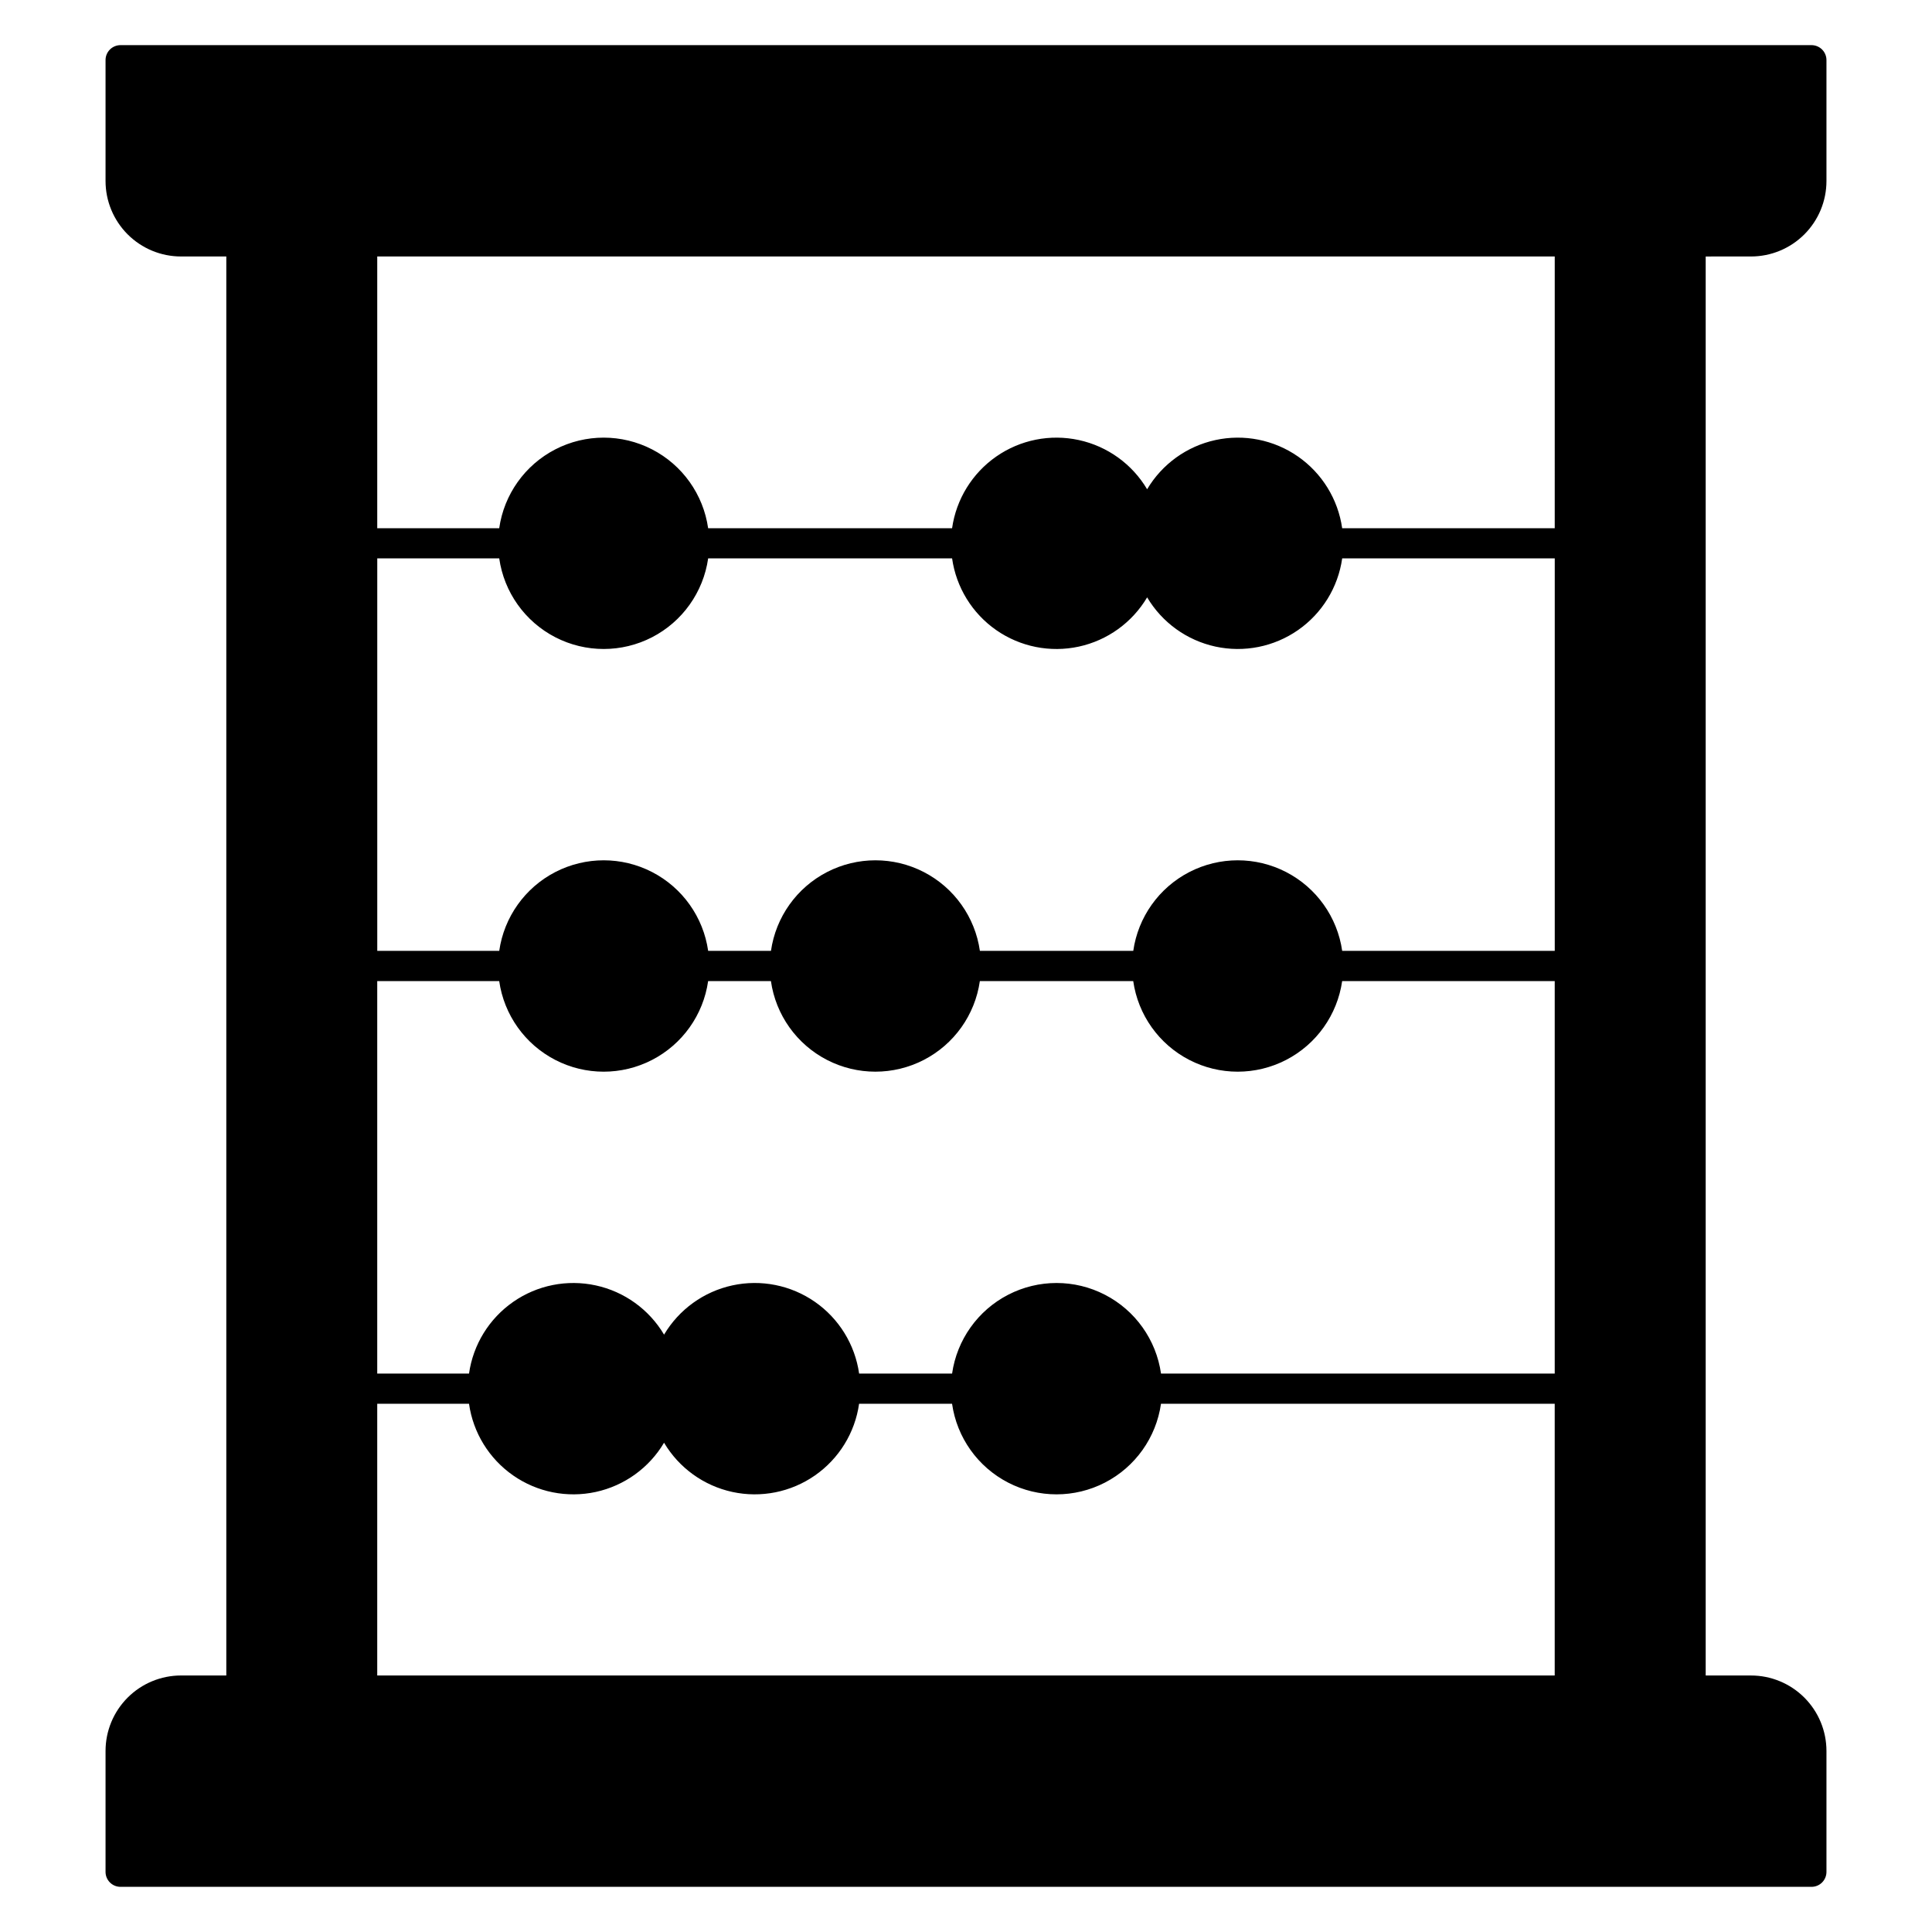 <?xml version="1.0" encoding="UTF-8"?>
<!-- The Best Svg Icon site in the world: iconSvg.co, Visit us! https://iconsvg.co -->
<svg fill="#000000" width="800px" height="800px" version="1.1" viewBox="144 144 512 512" xmlns="http://www.w3.org/2000/svg">
 <path d="m608.03 211.97c5.305 0 10.391-2.109 14.141-5.859s5.859-8.84 5.859-14.141v-32.008c0.012-1.062-0.406-2.086-1.16-2.84-0.75-0.75-1.773-1.168-2.84-1.16h-448.06c-1.062-0.008-2.09 0.41-2.84 1.16-0.754 0.754-1.172 1.777-1.16 2.84v32.008c0 5.301 2.109 10.391 5.859 14.141s8.84 5.859 14.145 5.859h12v376.05h-12c-5.305 0.004-10.395 2.109-14.145 5.863-3.75 3.75-5.859 8.836-5.859 14.141v32.004c-0.012 1.066 0.406 2.09 1.16 2.844 0.75 0.754 1.773 1.172 2.84 1.16h448.06c1.066 0.012 2.09-0.406 2.84-1.16 0.754-0.754 1.172-1.777 1.16-2.84v-32.004c0-5.305-2.109-10.391-5.859-14.145-3.75-3.75-8.836-5.859-14.141-5.859h-12.004v-376.05zm-331.73 80.012c1.281 8.961 6.816 16.742 14.863 20.895 8.043 4.148 17.594 4.148 25.641 0 8.043-4.152 13.578-11.934 14.863-20.895h64.648c1.09 7.684 5.328 14.57 11.699 19.004 6.371 4.434 14.301 6.016 21.887 4.371 7.586-1.648 14.145-6.375 18.102-13.051 3.961 6.672 10.52 11.398 18.102 13.047 7.586 1.645 15.512 0.062 21.883-4.371 6.371-4.434 10.609-11.316 11.703-19h56.332v104.01h-56.332c-1.281-8.957-6.82-16.742-14.863-20.891-8.043-4.148-17.598-4.148-25.641 0-8.043 4.148-13.582 11.934-14.863 20.891h-40.645c-1.281-8.957-6.82-16.742-14.863-20.891-8.043-4.148-17.598-4.148-25.641 0-8.043 4.148-13.582 11.934-14.863 20.891h-16.645c-1.281-8.957-6.82-16.742-14.863-20.891-8.043-4.148-17.598-4.148-25.641 0-8.043 4.148-13.582 11.934-14.863 20.891h-32.324v-104.01zm175.38 216.03c-1.281-8.957-6.816-16.742-14.863-20.891-8.043-4.152-17.594-4.152-25.641 0-8.043 4.148-13.578 11.934-14.863 20.891h-24.641 0.004c-1.094-7.684-5.332-14.566-11.703-19-6.371-4.434-14.301-6.019-21.887-4.371-7.582 1.645-14.141 6.375-18.102 13.051-3.961-6.676-10.52-11.402-18.102-13.047-7.586-1.648-15.516-0.066-21.883 4.367-6.371 4.434-10.613 11.316-11.703 19h-24.324v-104.01h32.324c1.281 8.957 6.82 16.742 14.863 20.891 8.043 4.152 17.598 4.152 25.641 0 8.043-4.148 13.582-11.934 14.863-20.891h16.641c1.281 8.957 6.82 16.742 14.863 20.891s17.598 4.148 25.641 0 13.582-11.934 14.863-20.891h40.648c1.281 8.957 6.816 16.742 14.863 20.891 8.043 4.152 17.598 4.152 25.641 0 8.043-4.148 13.578-11.934 14.863-20.891h56.332v104.01zm-207.71 80.012v-72.008h24.324c1.09 7.684 5.332 14.566 11.703 18.996 6.367 4.434 14.297 6.016 21.879 4.371 7.586-1.648 14.145-6.375 18.105-13.047 3.957 6.672 10.516 11.398 18.102 13.047 7.582 1.645 15.512 0.062 21.879-4.371 6.371-4.43 10.613-11.312 11.703-18.996h24.641c1.281 8.957 6.82 16.742 14.863 20.891s17.598 4.148 25.641 0c8.043-4.148 13.582-11.934 14.863-20.891h104.34v72.008zm312.05-304.04h-56.332c-1.094-7.684-5.332-14.566-11.703-19-6.371-4.434-14.297-6.016-21.879-4.367-7.586 1.645-14.145 6.371-18.105 13.043-3.957-6.672-10.516-11.398-18.102-13.043-7.582-1.648-15.512-0.066-21.879 4.367-6.371 4.434-10.613 11.316-11.707 19h-64.648c-1.281-8.961-6.82-16.746-14.863-20.895-8.043-4.148-17.598-4.148-25.641 0-8.043 4.148-13.582 11.934-14.863 20.895h-32.324v-72.012h312.05z"/>
</svg>